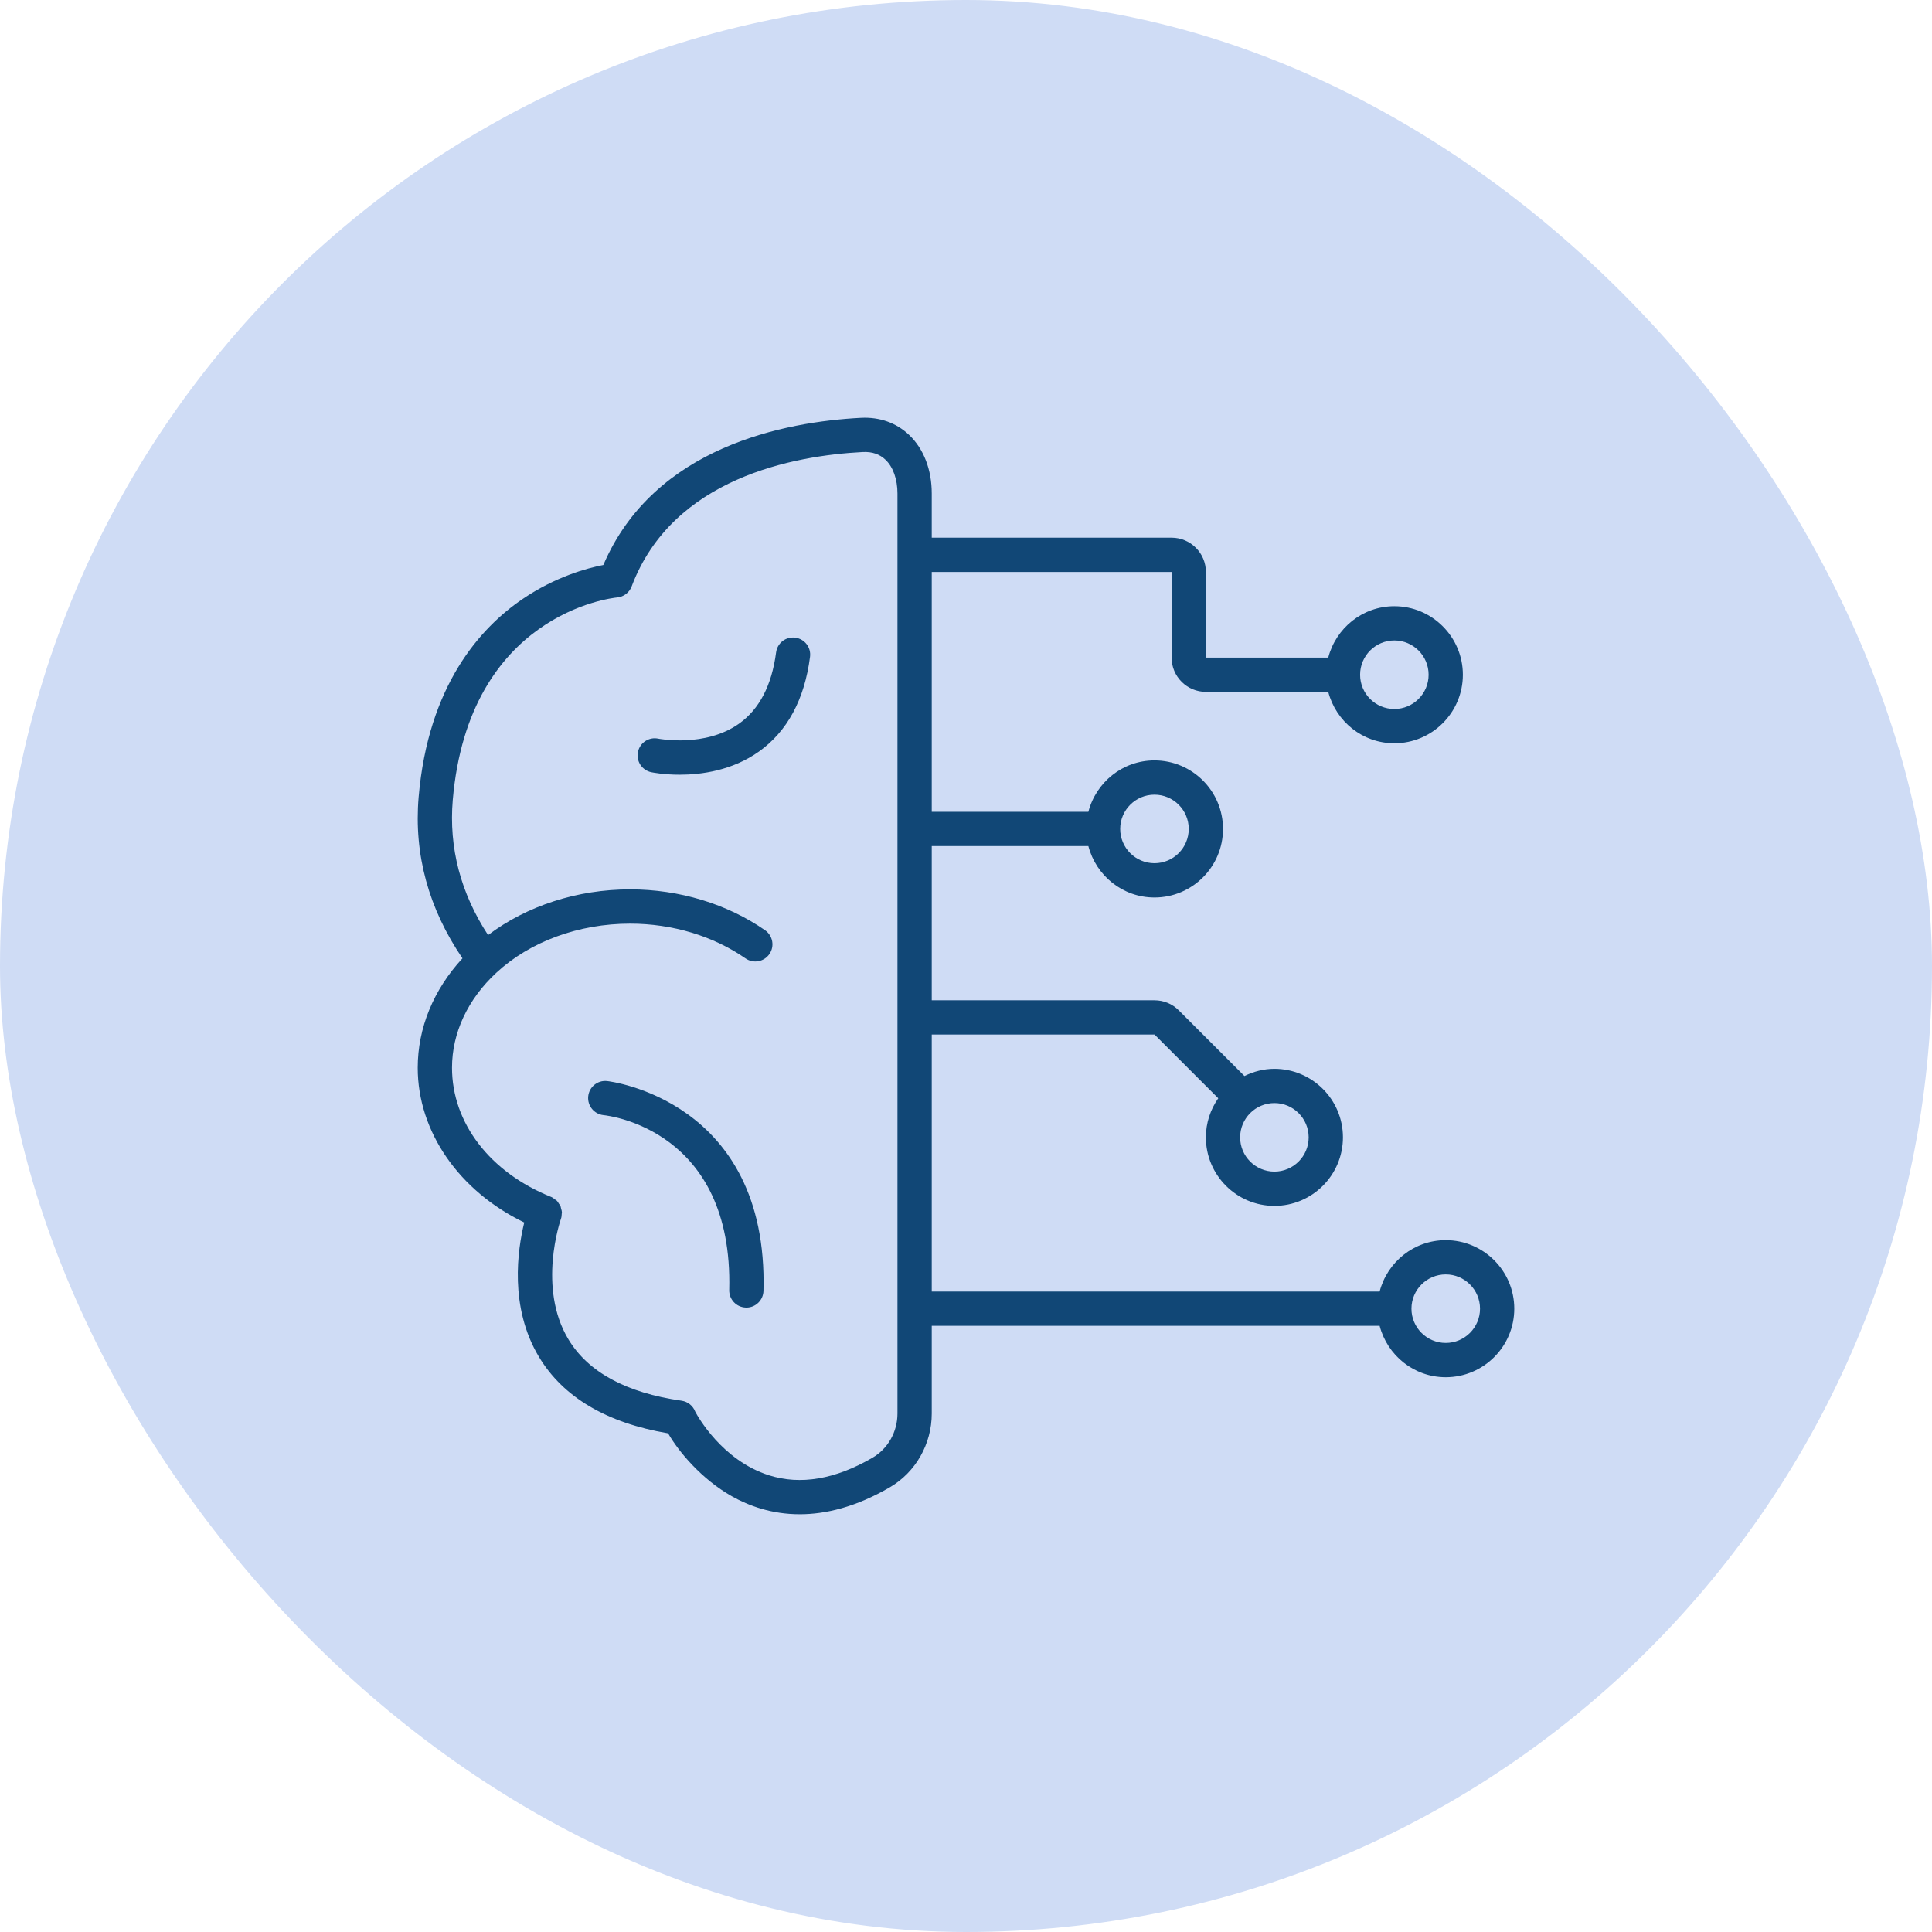<?xml version="1.0" encoding="UTF-8"?>
<svg xmlns="http://www.w3.org/2000/svg" width="74" height="74" viewBox="0 0 74 74" fill="none">
  <rect width="74" height="74" rx="37" fill="#CFDCF5"></rect>
  <path fill-rule="evenodd" clip-rule="evenodd" d="M20.08 46.825C19.826 47.859 19.498 50.063 20.642 51.97C21.569 53.516 23.233 54.501 25.59 54.9C25.987 55.595 26.869 56.653 28.026 57.307C28.684 57.679 29.561 57.999 30.633 57.999C31.622 57.999 32.778 57.726 34.079 56.969C35.071 56.392 35.688 55.309 35.688 54.142V50.782H52.843C53.137 51.911 54.155 52.751 55.375 52.751C56.823 52.751 58 51.573 58 50.126C58 48.678 56.823 47.501 55.375 47.501C54.155 47.501 53.137 48.341 52.843 49.47L35.688 49.469V39.625H44.221L46.662 42.066C46.365 42.492 46.188 43.006 46.188 43.563C46.188 45.01 47.365 46.188 48.813 46.188C50.261 46.188 51.438 45.01 51.438 43.563C51.438 42.115 50.261 40.938 48.813 40.938C48.4 40.938 48.013 41.043 47.665 41.214L45.149 38.697C44.901 38.449 44.571 38.313 44.221 38.313H35.688V32.407H41.687C41.981 33.536 42.999 34.376 44.219 34.376C45.667 34.376 46.844 33.198 46.844 31.75C46.844 30.303 45.667 29.125 44.219 29.125C42.999 29.125 41.981 29.965 41.687 31.094H35.688V21.907H44.875V25.188C44.875 25.912 45.464 26.5 46.188 26.5H50.875C51.169 27.629 52.187 28.469 53.406 28.469C54.854 28.469 56.031 27.292 56.031 25.844C56.031 24.397 54.854 23.219 53.406 23.219C52.187 23.219 51.169 24.059 50.875 25.188H46.188V21.907C46.188 21.183 45.599 20.594 44.875 20.594H35.688V18.903C35.688 17.99 35.381 17.194 34.825 16.663C34.339 16.199 33.698 15.967 32.975 16.004C30.098 16.153 25.059 17.091 23.109 21.64C22.495 21.759 21.277 22.086 20.016 22.944C18.402 24.041 16.402 26.248 16.035 30.529C15.848 32.731 16.419 34.804 17.714 36.706C16.607 37.904 16 39.371 16 40.898C16 43.345 17.583 45.618 20.08 46.825L20.08 46.825ZM55.375 48.813C56.099 48.813 56.688 49.402 56.688 50.126C56.688 50.849 56.099 51.438 55.375 51.438C54.651 51.438 54.062 50.849 54.062 50.126C54.062 49.402 54.651 48.813 55.375 48.813ZM48.813 42.25C49.536 42.25 50.125 42.839 50.125 43.563C50.125 44.287 49.536 44.875 48.813 44.875C48.089 44.875 47.5 44.287 47.5 43.563C47.5 42.839 48.089 42.25 48.813 42.25ZM44.219 30.438C44.942 30.438 45.531 31.026 45.531 31.75C45.531 32.474 44.942 33.063 44.219 33.063C43.495 33.063 42.906 32.474 42.906 31.75C42.906 31.026 43.495 30.438 44.219 30.438ZM53.407 24.531C54.13 24.531 54.719 25.12 54.719 25.844C54.719 26.568 54.13 27.156 53.407 27.156C52.683 27.156 52.095 26.568 52.095 25.844C52.095 25.12 52.683 24.531 53.407 24.531ZM29.304 35.631C27.852 34.621 26.017 34.065 24.135 34.065C22.115 34.065 20.174 34.697 18.694 35.816C17.645 34.21 17.187 32.472 17.342 30.64C17.954 23.52 23.409 22.906 23.638 22.884C23.889 22.861 24.105 22.697 24.193 22.462C25.762 18.301 30.412 17.451 33.04 17.314C33.41 17.295 33.695 17.398 33.918 17.611C34.209 17.889 34.375 18.359 34.375 18.903V54.142C34.375 54.843 34.009 55.491 33.419 55.834C31.994 56.663 30.662 56.889 29.457 56.508C27.652 55.936 26.712 54.229 26.629 54.07C26.546 53.851 26.35 53.686 26.107 53.651C23.989 53.349 22.53 52.559 21.772 51.301C20.579 49.322 21.461 46.755 21.485 46.685L21.486 46.683C21.51 46.618 21.513 46.552 21.516 46.487C21.516 46.479 21.518 46.472 21.519 46.465C21.521 46.456 21.523 46.448 21.523 46.44C21.521 46.391 21.508 46.345 21.494 46.299L21.488 46.28C21.485 46.268 21.483 46.257 21.481 46.245C21.477 46.227 21.474 46.208 21.466 46.191C21.456 46.169 21.442 46.15 21.427 46.131C21.419 46.12 21.412 46.11 21.404 46.1C21.398 46.09 21.392 46.08 21.386 46.07C21.366 46.039 21.347 46.008 21.32 45.983C21.31 45.974 21.299 45.967 21.287 45.961C21.279 45.956 21.271 45.951 21.263 45.946L21.245 45.932C21.204 45.899 21.163 45.867 21.112 45.846C18.768 44.907 17.313 43.011 17.313 40.897C17.313 39.563 17.916 38.27 19.011 37.258C20.302 36.063 22.17 35.378 24.135 35.378C25.752 35.378 27.321 35.851 28.555 36.709C28.853 36.916 29.261 36.842 29.469 36.545C29.676 36.247 29.602 35.839 29.305 35.631L29.304 35.631ZM23.249 41.406C22.887 41.369 22.566 41.633 22.53 41.993C22.494 42.353 22.757 42.675 23.117 42.712C23.32 42.732 28.089 43.282 27.931 49.41C27.922 49.773 28.208 50.074 28.57 50.083L28.577 50.084L28.587 50.084C28.942 50.084 29.234 49.801 29.243 49.444C29.432 42.113 23.311 41.412 23.249 41.406L23.249 41.406ZM29.726 24.99C29.772 24.631 30.099 24.375 30.461 24.424L30.461 24.424C30.82 24.471 31.074 24.8 31.026 25.16C30.814 26.796 30.153 28.018 29.064 28.79C28.043 29.514 26.867 29.673 26.033 29.673C25.414 29.673 24.983 29.585 24.943 29.577C24.588 29.502 24.361 29.154 24.436 28.799C24.51 28.445 24.858 28.218 25.211 28.292C25.235 28.297 27.01 28.643 28.312 27.714C29.087 27.161 29.561 26.245 29.726 24.99Z" fill="#114776"></path>
</svg>
